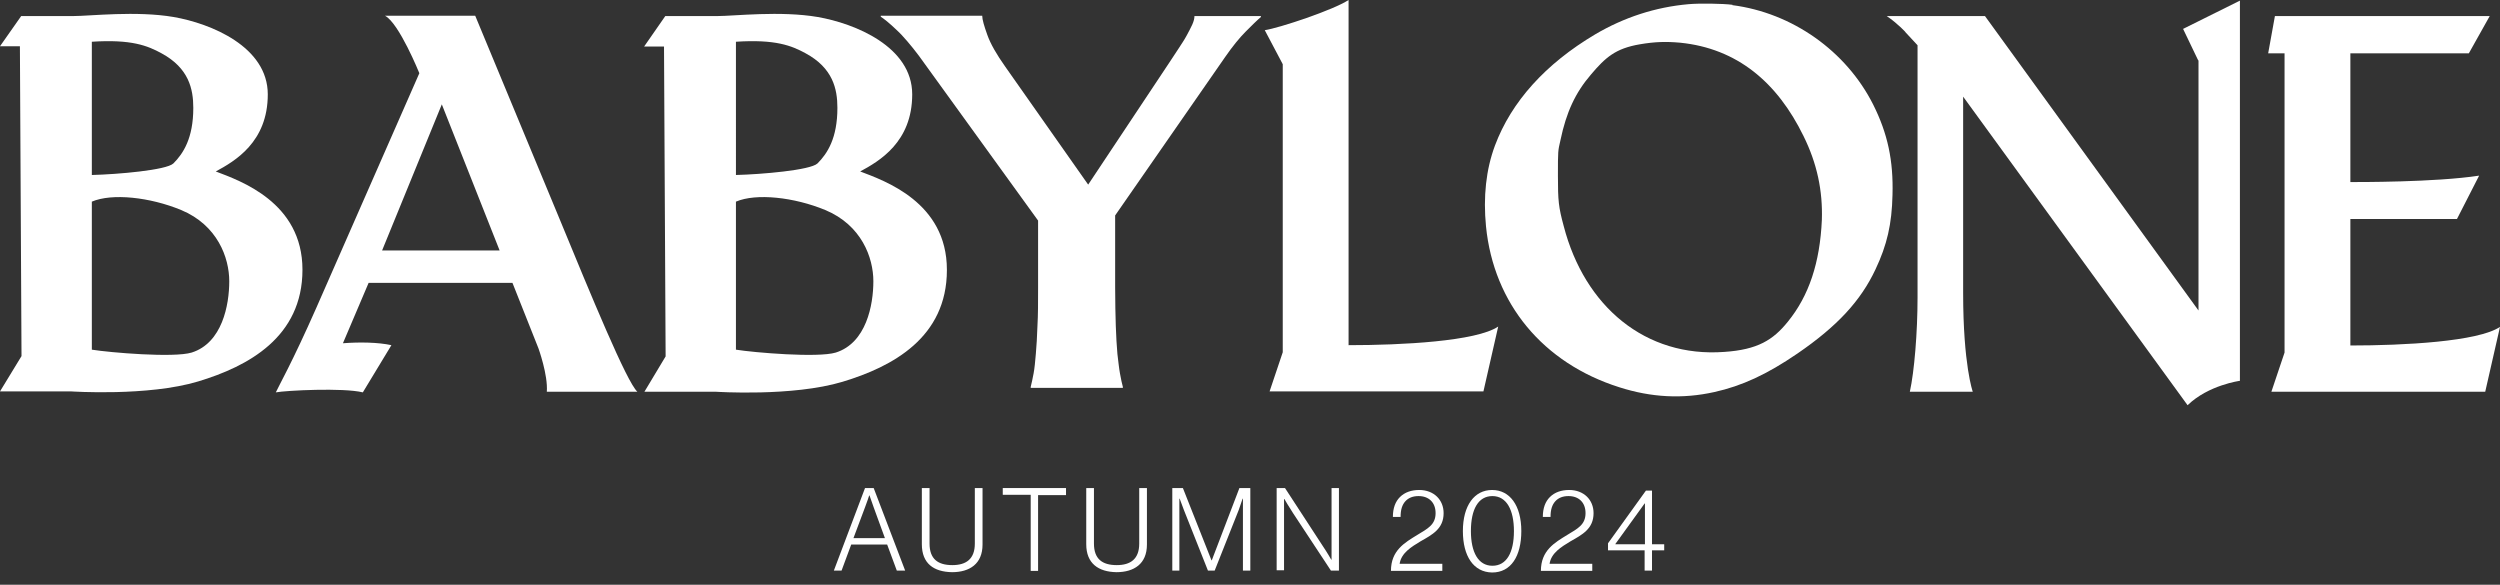 <?xml version="1.0" encoding="utf-8"?>
<!-- Generator: Adobe Illustrator 28.1.0, SVG Export Plug-In . SVG Version: 6.00 Build 0)  -->
<svg version="1.1" id="_レイヤー_1" xmlns="http://www.w3.org/2000/svg" xmlns:xlink="http://www.w3.org/1999/xlink" x="0px"
	 y="0px" viewBox="0 0 778.6 182.1" style="enable-background:new 0 0 778.6 182.1;" xml:space="preserve">
<rect x="0" y="0" width="778.6" height="182.1" fill="#333333" stroke="none"/>
<style type="text/css">
	.st0{fill:#FFFFFF;}
</style>
<g>
	<path class="st0" d="M94.2,84c0-21-19.4-27.7-27-30.6c5.9-3.2,16.2-9.1,16.2-24S65.6,7.3,54.1,5.3C42.5,3.3,28,5,22.9,5H6.6L0,14.4
		h6.2l0.5,96.5l-6.7,11h22.2c0,0,23.9,1.6,39.5-3.1S94.2,105,94.2,84z M28.6,13c12.3-0.8,17.3,1.2,21.7,3.6c8.5,4.6,9.9,11.1,9.9,17
		c0,9.4-3.1,14.2-6.2,17.3c-2.2,2.1-17.4,3.4-25.4,3.6C28.6,54.5,28.6,13,28.6,13z M59.7,109.8c-5.6,1.7-25.5,0-31.1-0.9V62.8
		c6.3-2.7,18.1-1.4,27.8,2.6c11.3,4.7,15,14.8,15,22.2S69.2,106.8,59.7,109.8L59.7,109.8z"/>
	<path class="st0" d="M294.9,84c0-21-19.4-27.7-27-30.6c5.9-3.2,16.2-9.1,16.2-24S266.2,7.3,254.7,5.3c-11.6-2-26.1-0.3-31.2-0.3
		h-16.3l-6.6,9.5h6.2l0.5,96.5l-6.6,11h22.2c0,0,23.9,1.6,39.5-3.1c15.6-4.7,32.5-13.8,32.5-34.8V84z M229.2,13
		c12.3-0.8,17.3,1.2,21.7,3.6c8.5,4.6,9.9,11.1,9.9,17c0,9.4-3.1,14.2-6.2,17.3c-2.2,2.1-17.4,3.4-25.4,3.6V13z M260.3,109.8
		c-5.6,1.7-25.5,0-31.1-0.9V62.8c6.3-2.7,18.1-1.4,27.8,2.6c11.3,4.7,15,14.8,15,22.2S269.8,106.8,260.3,109.8L260.3,109.8z"/>
	<path class="st0" d="M198.5,122c-3.3-3-14.3-29.7-24.6-54.7L148,4.9h-28.1c4.4,2.3,10.7,17.9,10.7,17.9L98.5,95.9
		c-7.5,17-11.9,24.7-12.6,26.3c3.2-0.6,21-1.5,27.1,0l8.9-14.7c-4.1-0.9-9.9-1-15.1-0.6l8-18.8h44.8l8.1,20.4c0,0,3,8.3,2.6,13.5
		h28.3L198.5,122z M119,78l18.6-45.5l18,45.5H119L119,78z"/>
	<path class="st0" d="M377.3,5H372c0,0.7-0.2,1.6-0.7,2.7s-1.1,2.2-1.8,3.5s-1.6,2.6-2.5,4c-0.9,1.4-1.8,2.7-2.7,4.1l-25.4,38.2
		l-25.8-36.7c-2.7-3.8-4.6-7.1-5.6-9.9s-1.6-4.8-1.6-6h-31.6v0.3c0.5,0.3,1.1,0.8,2,1.5c0.9,0.7,1.8,1.6,2.9,2.6
		c1.1,1,2.2,2.2,3.4,3.6c1.2,1.4,2.4,2.9,3.6,4.5l37.1,51.3v20.9c0,4.5,0,8.5-0.2,11.9c-0.1,3.4-0.3,6.3-0.5,8.7
		c-0.2,2.4-0.4,4.5-0.7,6.1c-0.3,1.6-0.6,3-0.9,4.2v0.3h28.7v-0.3c-0.3-1.1-0.6-2.5-0.9-4.2c-0.3-1.6-0.5-3.7-0.8-6.1
		c-0.2-2.4-0.4-5.4-0.5-8.7c-0.1-3.4-0.2-7.3-0.2-11.9V67.1l34.3-49.4c2.3-3.3,4.4-5.9,6.4-7.9s3.5-3.5,4.7-4.5V5h-15.6L377.3,5z"/>
	<path class="st0" d="M420,0c-4.7,3.1-21.5,8.7-26.1,9.4l5.6,10.6v89.7l-4.1,12.2H462l4.6-20.2c-6.8,4.6-30,5.8-46.6,5.8V0z"/>
	<path class="st0" d="M539.6,1.5c-3-0.4-10.4-0.5-13.7-0.2c-10.3,0.9-20.1,4.1-29.1,9.4c-15.5,9.2-26.1,21-31.2,34.6
		c-2.8,7.5-3.7,16-2.8,25.2c2.4,24.1,17.8,42.6,41.5,50.1c10,3.2,19.7,3.7,29.6,1.5c8.6-1.9,16.4-5.5,25.9-12
		c12.4-8.5,19.7-16.4,24.3-26.2c3.6-7.6,5.1-14.1,5.3-23.2c0.3-10.7-1.5-19.1-6-28.1C575,15.9,558.2,4,539.5,1.6L539.6,1.5z
		 M567.4,68.5c-0.6,13.3-4,23.6-10.6,31.7c-4.6,5.7-9.4,8.7-19.8,9.4c-24.5,1.8-43.5-14.1-50-39.2c-1.6-5.9-1.8-7.8-1.8-15.7
		s0-7.6,0.8-11.1c1.8-8.6,4.6-14.7,9.5-20.4c4.5-5.3,7.6-8.1,15.2-9.4c4.7-0.8,8.1-0.9,12.6-0.5c17.7,1.8,30.2,12.3,38.4,29.1
		C565.9,50.9,567.7,59.4,567.4,68.5L567.4,68.5z"/>
	<path class="st0" d="M684.7,18.8v77.9L618.2,5h-30.6c3.4,2.3,6.2,5.3,5.8,5l3.8,4.1v78.5c0,10.9-1,23.1-2.4,29.4h19.6
		c0,0-3-8.3-3-30.8V30.1l69.9,96.1c6.5-6.3,16.3-7.6,16.3-7.6V0.2L679.9,9l4.7,9.8H684.7z"/>
	<path class="st0" d="M732,107.6V68.2h33.2l6.9-13.5c-13.7,2.1-38.1,2-40.1,2V16.6h36.9L775.4,5h-66.9l-2.1,11.6h5.1v93.2l-4.1,12.2
		H774l4.6-20.2C771.8,106.4,748.6,107.6,732,107.6L732,107.6z"/>
</g>
<g>
	<path class="st0" d="M269.4,152h2.7l9.8,25.7h-2.6l-3-8.1h-11.2l-3,8.1h-2.4L269.4,152z M275.6,167.6l-3.5-9.6
		c-0.5-1.4-1.3-3.7-1.3-3.7h-0.1c0,0-0.7,2.2-1.3,3.7l-3.6,9.6H275.6z"/>
	<path class="st0" d="M287.1,169.5V152h2.4v17.3c0,4.8,2.6,6.7,7.1,6.7c4.3,0,7-1.9,7-6.7V152h2.4v17.6c0,6-4,8.6-9.5,8.6
		C290.8,178.1,287.1,175.5,287.1,169.5z"/>
	<path class="st0" d="M321,154.1h-8.7V152H332v2.2h-8.7v23.6H321V154.1z"/>
	<path class="st0" d="M338.3,169.5V152h2.4v17.3c0,4.8,2.6,6.7,7.1,6.7c4.3,0,7-1.9,7-6.7V152h2.4v17.6c0,6-4,8.6-9.5,8.6
		C342.1,178.1,338.3,175.5,338.3,169.5z"/>
	<path class="st0" d="M365.1,152h3.3l8.9,22.5h0.1L386,152h3.4v25.7h-2.3v-22.4H387c0,0-0.7,2.1-1.2,3.5l-7.5,18.9h-2.1l-7.5-18.9
		c-0.5-1.3-1.3-3.5-1.3-3.5h-0.1v22.4h-2.2V152z"/>
	<path class="st0" d="M397.6,152h2.6l11.8,18.1c1.3,1.9,2.6,4.2,2.6,4.2h0.1V152h2.3v25.7h-2.5l-11.8-17.9c-1.2-1.8-2.7-4.4-2.7-4.4
		h-0.1v22.2h-2.3V152z"/>
	<path class="st0" d="M441.4,166.6c3.3-2,5.7-3.2,5.7-6.8c0-3.3-2.1-5.3-5.3-5.3c-1.7,0-3.1,0.5-4.1,1.6c-1,1.1-1.5,2.6-1.5,4.9
		h-2.4c0-2.8,0.8-4.8,2.2-6.2c1.5-1.5,3.6-2.2,6-2.2c4.6,0,7.6,3.1,7.6,7.2c0,4.9-3.5,6.7-7.2,8.8c-2.8,1.7-6,3.6-6.5,7h13.3v2.2
		h-16C433.2,171.4,437.5,169,441.4,166.6z"/>
	<path class="st0" d="M455.6,165.4c0-8,3.6-12.8,9.1-12.8s9.1,4.8,9.1,12.8c0,7.8-3.2,12.9-9.1,12.9
		C458.9,178.2,455.6,173.2,455.6,165.4z M471.5,165.4c0-6.6-2.3-10.9-6.7-10.9c-4.4,0-6.7,4.1-6.7,10.9c0,6.6,2.3,10.8,6.7,10.8
		C469.2,176.2,471.5,172.1,471.5,165.4z"/>
	<path class="st0" d="M488.1,166.6c3.3-2,5.7-3.2,5.7-6.8c0-3.3-2.1-5.3-5.3-5.3c-1.7,0-3.1,0.5-4.1,1.6c-1,1.1-1.5,2.6-1.5,4.9
		h-2.4c0-2.8,0.8-4.8,2.2-6.2c1.5-1.5,3.6-2.2,6-2.2c4.6,0,7.6,3.1,7.6,7.2c0,4.9-3.5,6.7-7.2,8.8c-2.8,1.7-6,3.6-6.5,7h13.3v2.2
		h-16C479.9,171.4,484.2,169,488.1,166.6z"/>
	<path class="st0" d="M512.3,171.4h-11.5v-2.2l11.8-16.4h1.9v16.7h3.8v1.9h-3.8v6.3h-2.3V171.4z M512.3,169.5v-12.7h-0.1l-9.1,12.6
		v0.1H512.3z"/>
</g>
</svg>
